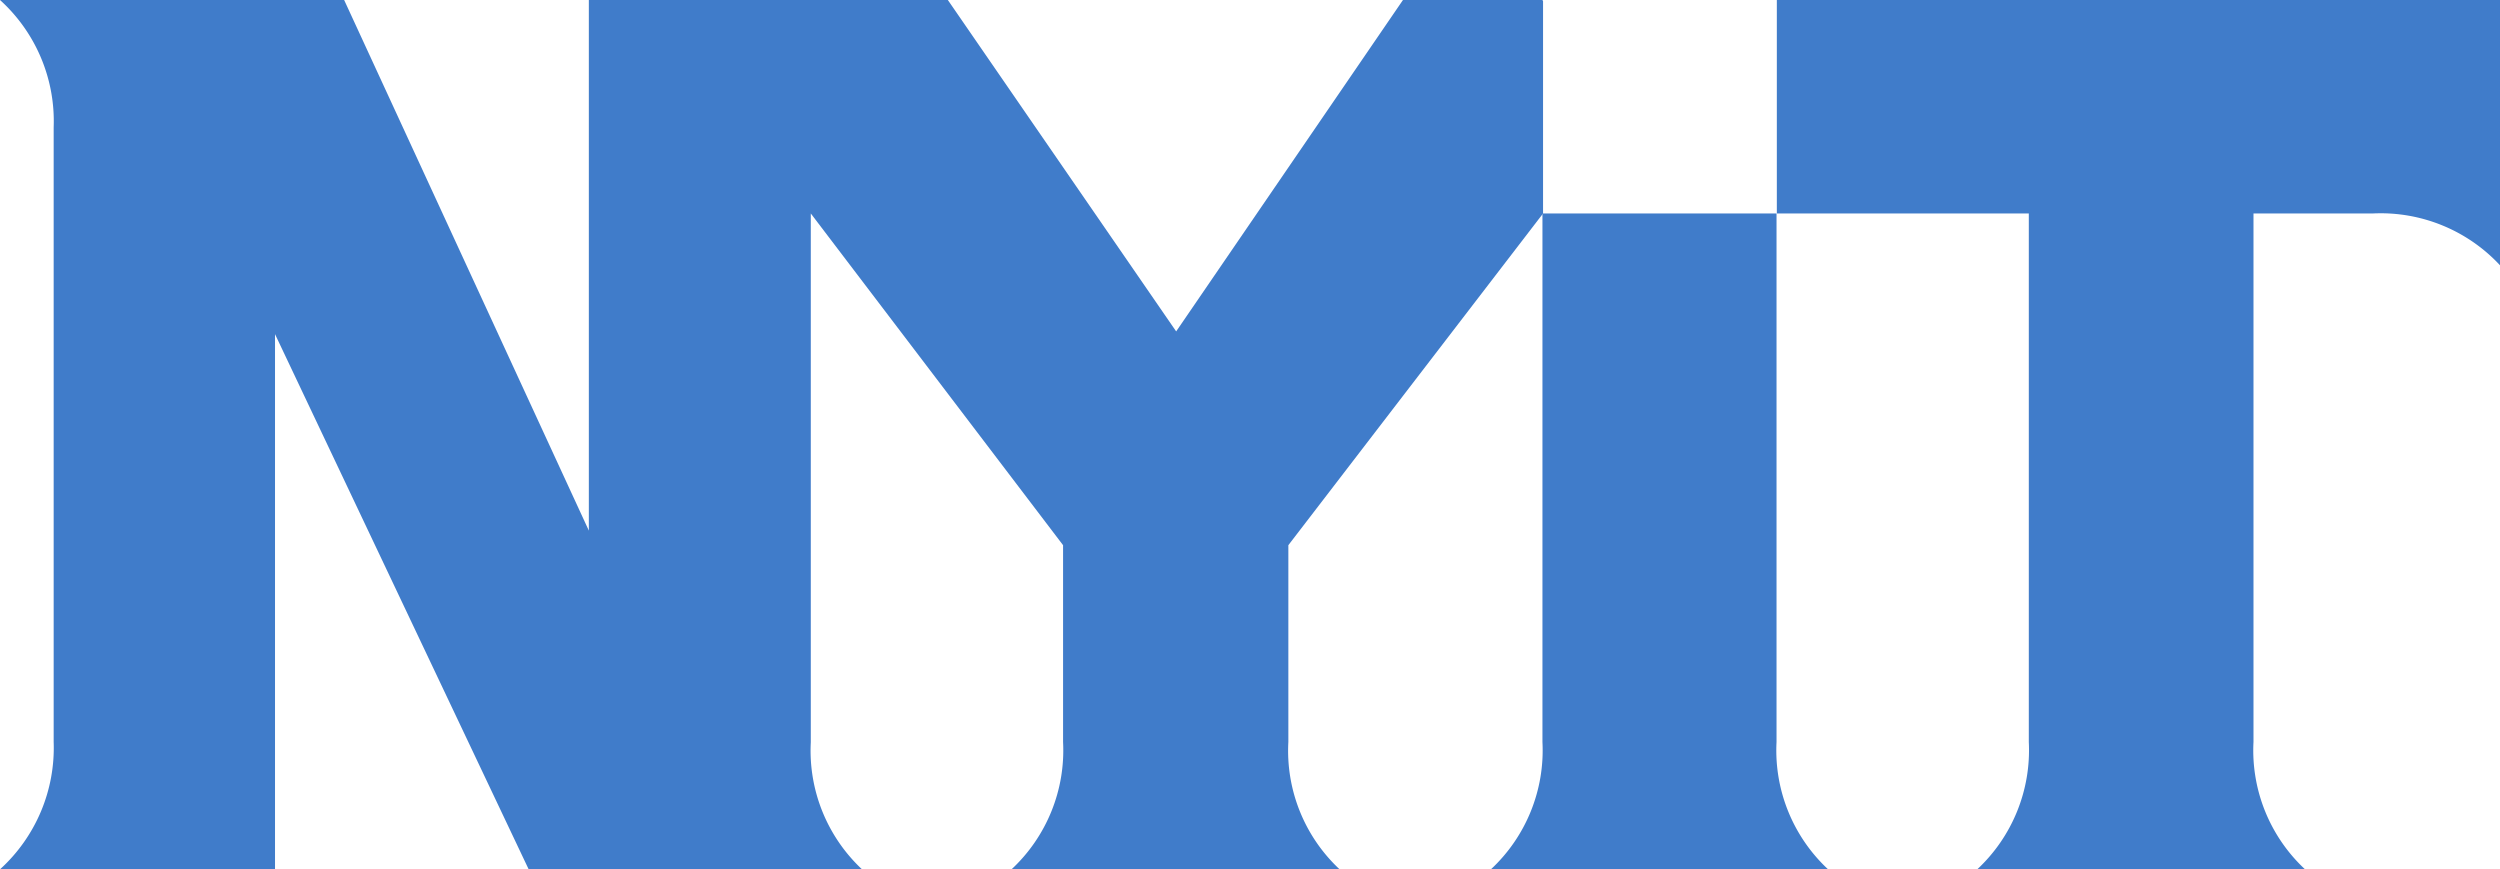 <svg xmlns="http://www.w3.org/2000/svg" viewBox="0 0 82.45 28.67"><title>logo-nyit</title><path d="M227.27,165.66h-4.6l-7.48,10.93-7.53-10.93H195.82v17.5l-8.07-17.5H176.4a5.39,5.39,0,0,1,1.77,4.2v20.27a5.41,5.41,0,0,1-1.77,4.2h9.07V176.68l8.37,17.66h11a5.36,5.36,0,0,1-1.7-4.2V172.7l8.32,10.94v6.49a5.36,5.36,0,0,1-1.7,4.2h10.82a5.35,5.35,0,0,1-1.69-4.2v-6.49l8.4-10.94v-7" transform="translate(-176.4 -165.66)" style="fill:#407cca;fill-rule:evenodd"/><path d="M227.27,172.7v17.43a5.36,5.36,0,0,1-1.7,4.2h11.12a5.36,5.36,0,0,1-1.7-4.2V172.7h-7.71" transform="translate(-176.4 -165.66)" style="fill:#407cca;fill-rule:evenodd"/><path d="M235,172.7h8.31v17.43a5.37,5.37,0,0,1-1.7,4.2h10.81a5.36,5.36,0,0,1-1.7-4.2V172.7h3.94a5.37,5.37,0,0,1,4.2,1.72v-8.76H235v7" transform="translate(-176.4 -165.66)" style="fill:#407cca;fill-rule:evenodd"/></svg>